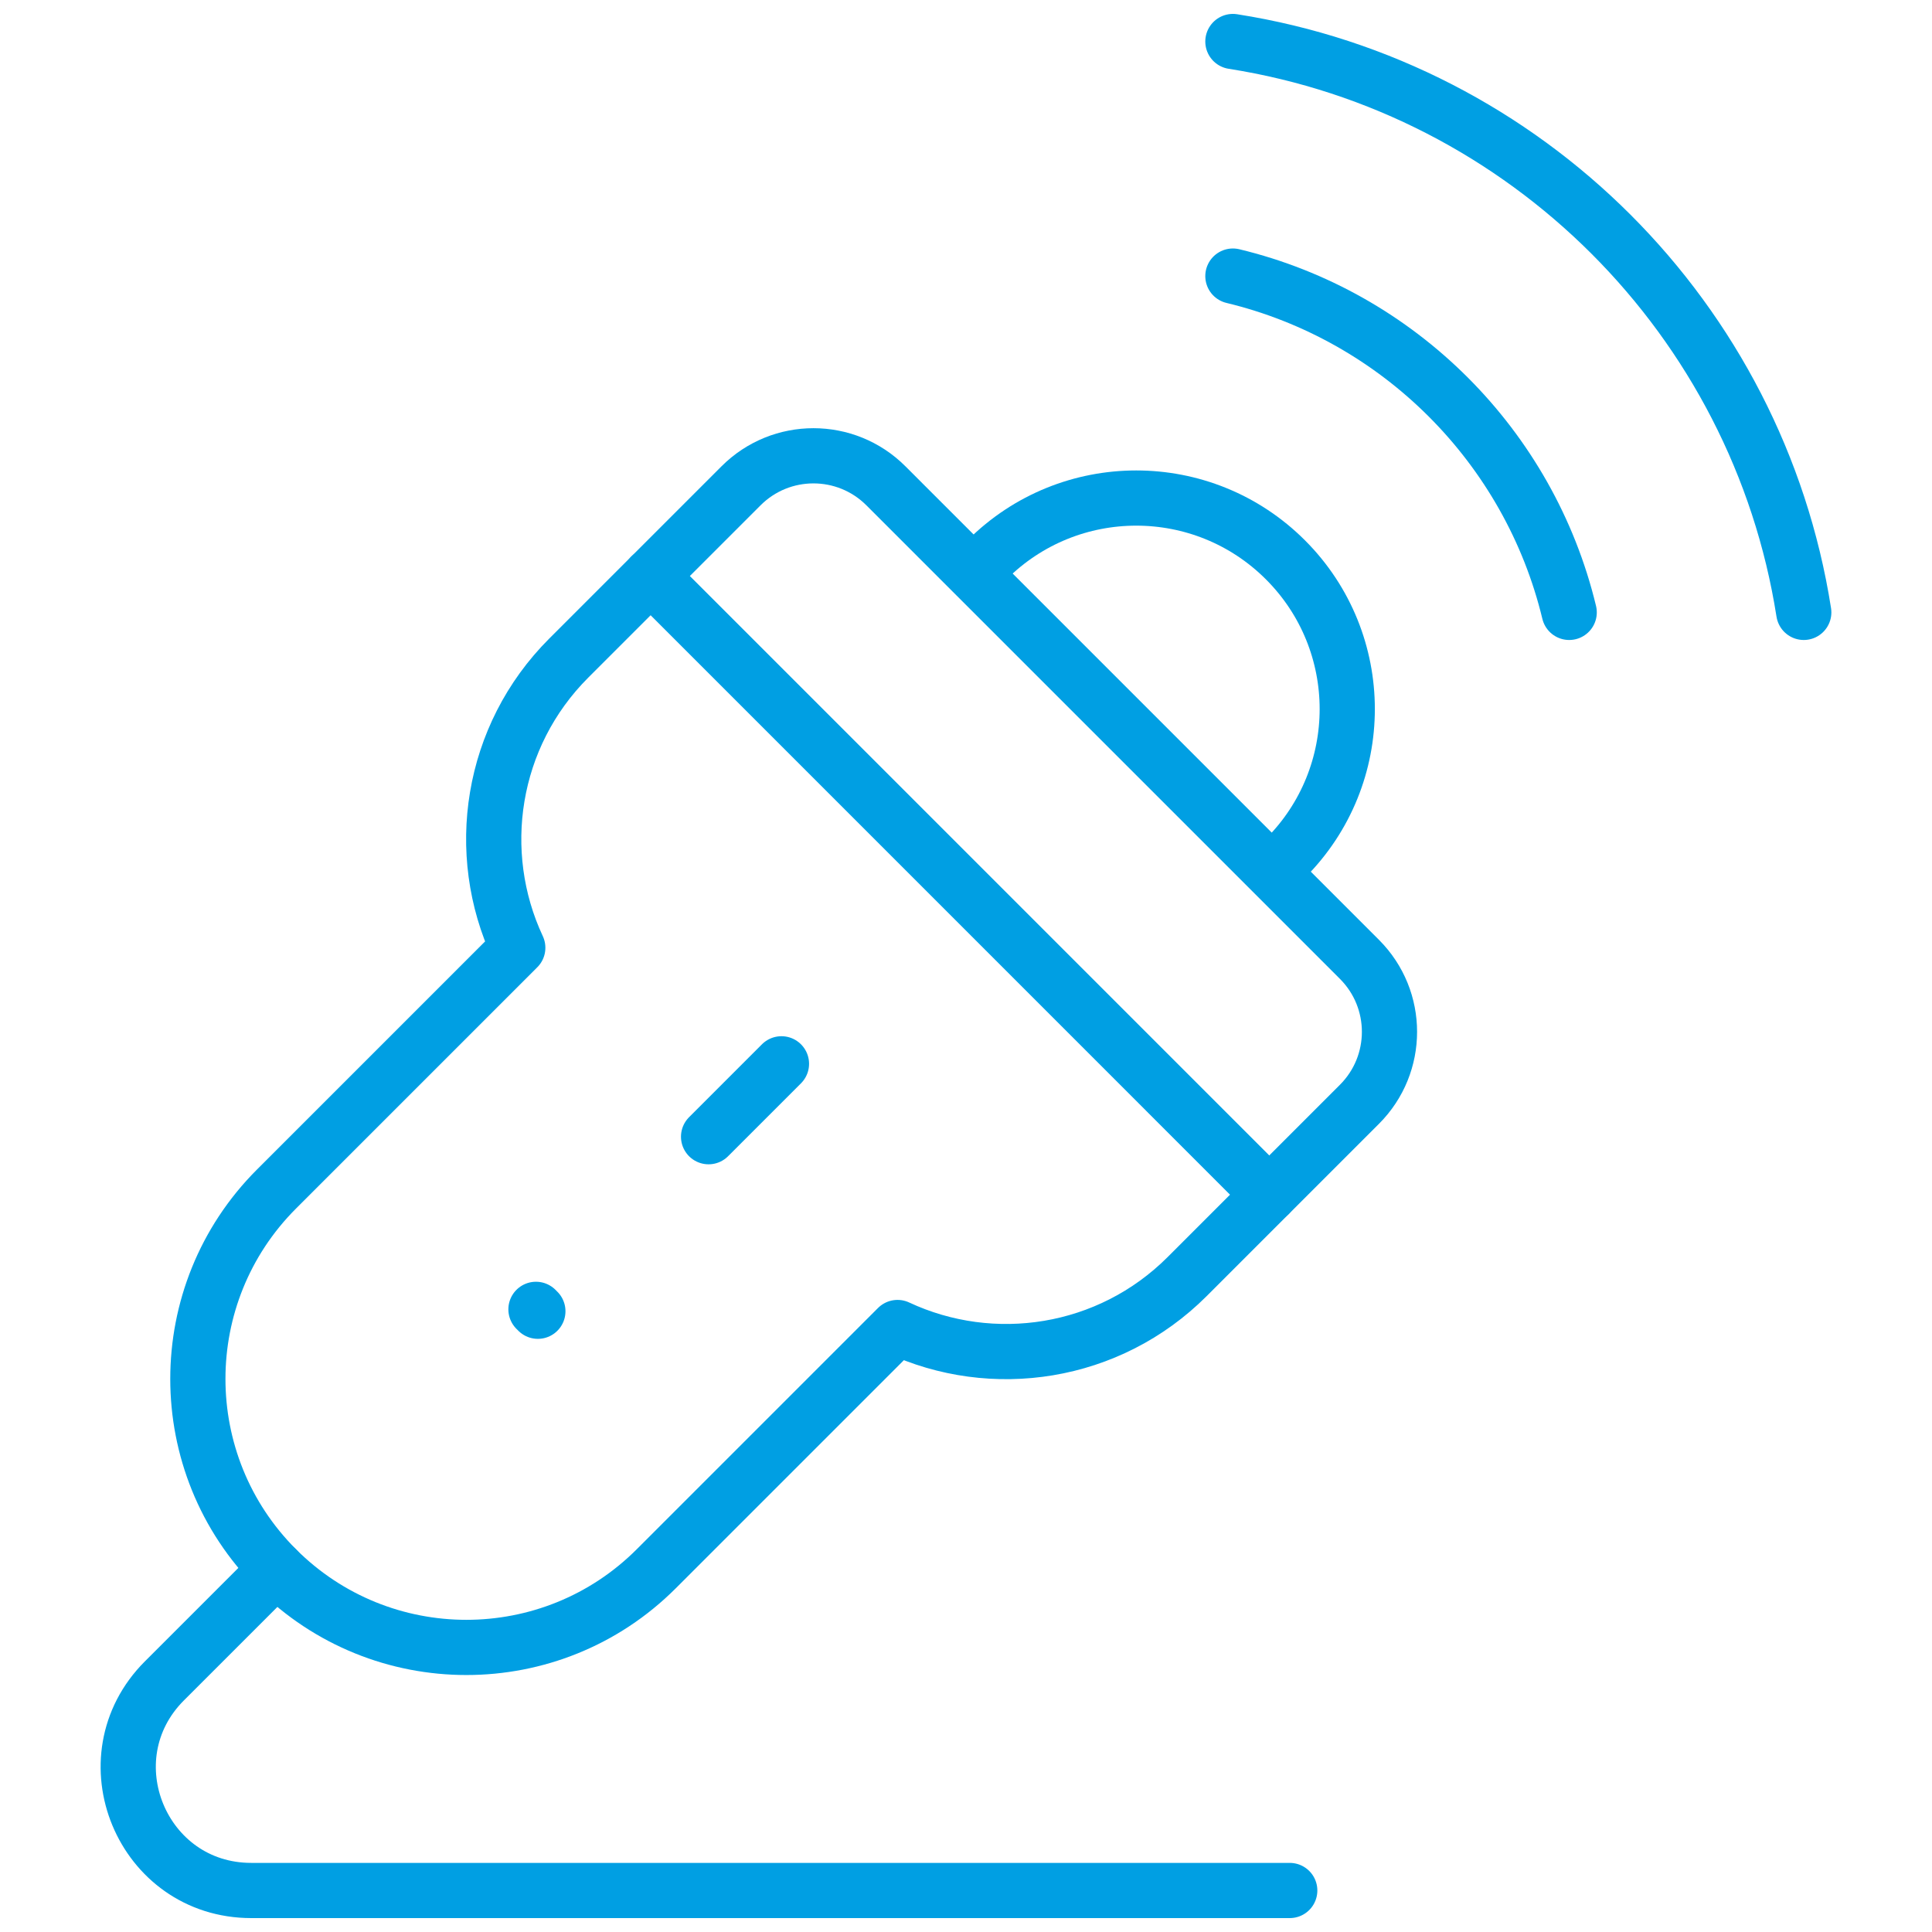 <?xml version="1.0" encoding="UTF-8"?>
<svg xmlns="http://www.w3.org/2000/svg" width="70" height="70" viewBox="0 0 70 70" fill="none">
  <path d="M49.256 40.01L45.984 43.282L23.577 20.874L26.849 17.602C28.298 16.152 30.649 16.152 32.098 17.602L49.256 34.76C50.706 36.21 50.706 38.56 49.256 40.01Z" stroke="#009FE3" stroke-width="2" stroke-miterlimit="10" stroke-linecap="round" stroke-linejoin="round"></path>
  <path d="M45.984 43.282L43.015 46.251C40.176 49.09 35.957 49.706 32.519 48.098L23.777 56.84C19.978 60.639 13.818 60.639 10.018 56.84C6.219 53.041 6.219 46.88 10.018 43.081L18.76 34.339C17.152 30.901 17.768 26.682 20.608 23.843L23.577 20.874L45.984 43.282Z" stroke="#009FE3" stroke-width="2" stroke-miterlimit="10" stroke-linecap="round" stroke-linejoin="round"></path>
  <path d="M46.06 31.564C46.236 31.417 46.408 31.261 46.574 31.095C49.56 28.109 49.56 23.27 46.574 20.284C43.588 17.299 38.749 17.299 35.763 20.284C35.597 20.45 35.441 20.622 35.294 20.798" stroke="#009FE3" stroke-width="2" stroke-miterlimit="10" stroke-linejoin="round"></path>
  <path d="M44.67 10.003C50.679 11.45 55.408 16.18 56.855 22.188" stroke="#009FE3" stroke-width="2" stroke-miterlimit="22.926" stroke-linecap="round" stroke-linejoin="round"></path>
  <path d="M44.67 1.504C55.294 3.172 63.687 11.564 65.354 22.188" stroke="#009FE3" stroke-width="2" stroke-miterlimit="22.926" stroke-linecap="round" stroke-linejoin="round"></path>
  <path d="M46.73 68.496H26.577H9.104C5.14 68.496 3.155 63.703 5.958 60.9L10.018 56.841" stroke="#009FE3" stroke-width="2" stroke-miterlimit="10" stroke-linecap="round" stroke-linejoin="round"></path>
  <path d="M28.314 38.544L25.673 41.185" stroke="#009FE3" stroke-width="2" stroke-miterlimit="10" stroke-linecap="round" stroke-linejoin="round"></path>
  <path d="M19.419 47.44L19.488 47.509" stroke="#009FE3" stroke-width="2" stroke-miterlimit="10" stroke-linecap="round" stroke-linejoin="round"></path>
</svg>

